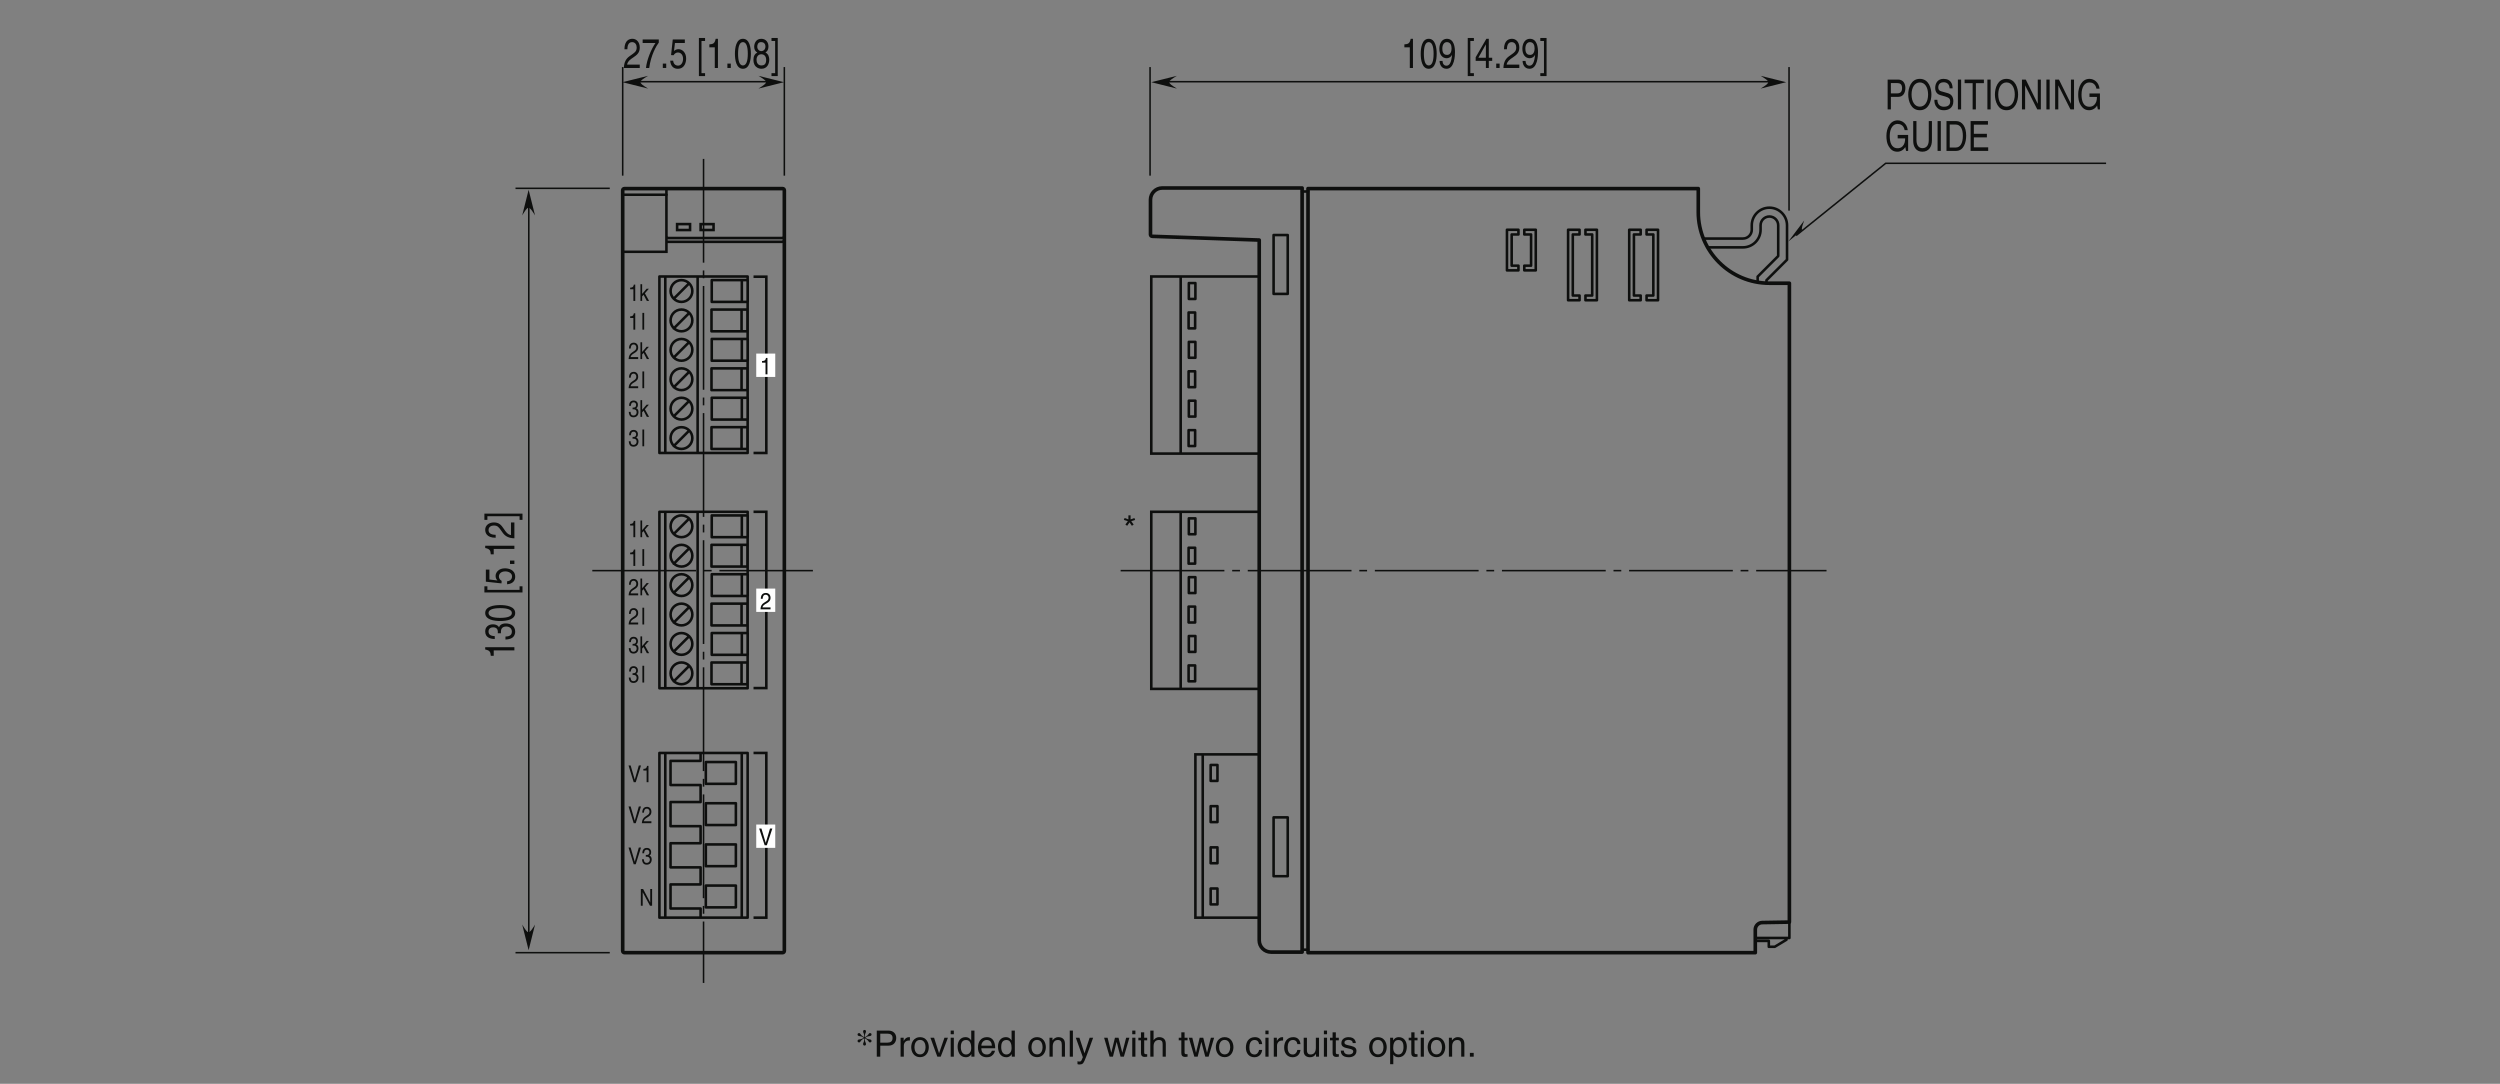 <?xml version="1.0" encoding="UTF-8"?>
<svg xmlns="http://www.w3.org/2000/svg" xmlns:xlink="http://www.w3.org/1999/xlink" width="481.89pt" height="208.91pt" viewBox="0 0 481.89 208.91" version="1.2">
<rect x="0" y="0" width="481.89" height="208.91" fill="#808080" stroke="none"/>
<defs>
<g>
<symbol overflow="visible" id="glyph0-0">
<path style="stroke:none;" d="M 0 0 L 0 -3.188 L -5.594 -3.188 L -5.594 0 Z M -3.156 -1.594 L -5.203 -0.516 L -5.203 -2.688 Z M -2.797 -1.797 L -4.844 -2.875 L -0.766 -2.875 Z M -0.406 -0.516 L -2.438 -1.594 L -0.406 -2.688 Z M -4.844 -0.312 L -2.797 -1.406 L -0.766 -0.312 Z M -4.844 -0.312 "/>
</symbol>
<symbol overflow="visible" id="glyph0-1">
<path style="stroke:none;" d="M -5.625 -2.297 L -5.625 -1.859 C -4.703 -1.672 -4.609 -1.375 -4.547 -0.641 L -3.984 -0.641 L -3.984 -1.688 L 0 -1.688 L 0 -2.297 Z M -5.625 -2.297 "/>
</symbol>
<symbol overflow="visible" id="glyph0-2">
<path style="stroke:none;" d="M -2.594 -1.438 C -2.594 -1.516 -2.594 -1.609 -2.594 -1.688 C -2.594 -2.078 -2.516 -2.734 -1.562 -2.734 C -0.922 -2.734 -0.484 -2.328 -0.484 -1.75 C -0.484 -0.922 -1.188 -0.812 -1.719 -0.797 L -1.719 -0.219 C -1.078 -0.25 -0.422 -0.391 -0.094 -0.891 C 0.047 -1.109 0.156 -1.391 0.156 -1.719 C 0.156 -2.859 -0.734 -3.328 -1.656 -3.328 C -2.406 -3.328 -2.797 -3.016 -2.969 -2.594 L -2.984 -2.594 C -3.078 -2.828 -3.422 -3.156 -4.141 -3.156 C -5 -3.156 -5.625 -2.641 -5.625 -1.781 C -5.625 -0.594 -4.609 -0.328 -3.781 -0.328 L -3.781 -0.875 C -4.172 -0.906 -4.984 -0.953 -4.984 -1.75 C -4.984 -2.422 -4.438 -2.578 -4.109 -2.578 C -3.406 -2.578 -3.188 -2.156 -3.188 -1.719 C -3.188 -1.625 -3.188 -1.531 -3.203 -1.438 Z M -2.594 -1.438 "/>
</symbol>
<symbol overflow="visible" id="glyph0-3">
<path style="stroke:none;" d="M -2.734 -2.719 C -1.328 -2.719 -0.484 -2.422 -0.484 -1.781 C -0.484 -1.125 -1.328 -0.844 -2.734 -0.844 C -4.141 -0.844 -4.984 -1.125 -4.984 -1.781 C -4.984 -2.422 -4.141 -2.719 -2.734 -2.719 Z M -2.734 -3.312 C -3.906 -3.312 -5.625 -3.062 -5.625 -1.781 C -5.625 -0.484 -3.906 -0.234 -2.734 -0.234 C -1.562 -0.234 0.156 -0.484 0.156 -1.781 C 0.156 -3.062 -1.562 -3.312 -2.734 -3.312 Z M -2.734 -3.312 "/>
</symbol>
<symbol overflow="visible" id="glyph0-4">
<path style="stroke:none;" d=""/>
</symbol>
<symbol overflow="visible" id="glyph0-5">
<path style="stroke:none;" d="M -5.203 -0.906 L -5.203 -1.594 L -5.781 -1.594 L -5.781 -0.406 L 1.562 -0.406 L 1.562 -1.594 L 1 -1.594 L 1 -0.906 Z M -5.203 -0.906 "/>
</symbol>
<symbol overflow="visible" id="glyph0-6">
<path style="stroke:none;" d="M -4.812 -1.125 L -4.812 -3.031 L -5.5 -3.031 L -5.5 -0.703 L -2.484 -0.375 L -2.453 -0.859 C -2.797 -1.062 -2.984 -1.359 -2.984 -1.688 C -2.984 -2.25 -2.547 -2.688 -1.75 -2.688 C -1.047 -2.688 -0.453 -2.312 -0.453 -1.734 C -0.453 -1.234 -0.75 -0.844 -1.406 -0.781 L -1.406 -0.203 C -0.141 -0.312 0.156 -1.062 0.156 -1.656 C 0.156 -3.062 -1.203 -3.281 -1.828 -3.281 C -2.984 -3.281 -3.625 -2.531 -3.625 -1.812 C -3.625 -1.406 -3.453 -1.125 -3.266 -0.938 Z M -4.812 -1.125 "/>
</symbol>
<symbol overflow="visible" id="glyph0-7">
<path style="stroke:none;" d="M -0.844 -1.219 L -0.844 -0.562 L 0 -0.562 L 0 -1.219 Z M -0.844 -1.219 "/>
</symbol>
<symbol overflow="visible" id="glyph0-8">
<path style="stroke:none;" d="M -3.609 -0.844 C -4 -0.859 -4.984 -0.906 -4.984 -1.75 C -4.984 -2.406 -4.422 -2.641 -3.969 -2.641 C -3.234 -2.641 -3.016 -2.297 -2.656 -1.812 L -2.234 -1.219 C -1.797 -0.625 -1.172 -0.203 0 -0.172 L 0 -3.234 L -0.656 -3.234 L -0.656 -0.797 C -0.875 -0.828 -1.312 -0.953 -1.75 -1.578 L -2.062 -2.031 C -2.516 -2.703 -2.938 -3.234 -3.938 -3.234 C -4.984 -3.234 -5.625 -2.609 -5.625 -1.828 C -5.625 -1.344 -5.438 -0.281 -3.609 -0.281 Z M -3.609 -0.844 "/>
</symbol>
<symbol overflow="visible" id="glyph0-9">
<path style="stroke:none;" d="M 1 -0.875 L 1 -0.172 L 1.562 -0.172 L 1.562 -1.375 L -5.781 -1.375 L -5.781 -0.172 L -5.203 -0.172 L -5.203 -0.875 Z M 1 -0.875 "/>
</symbol>
<symbol overflow="visible" id="glyph1-0">
<path style="stroke:none;" d="M 0 0 L 3.188 0 L 3.188 -5.594 L 0 -5.594 Z M 1.594 -3.156 L 0.516 -5.203 L 2.688 -5.203 Z M 1.797 -2.797 L 2.875 -4.844 L 2.875 -0.766 Z M 0.516 -0.406 L 1.594 -2.438 L 2.688 -0.406 Z M 0.312 -4.844 L 1.406 -2.797 L 0.312 -0.766 Z M 0.312 -4.844 "/>
</symbol>
<symbol overflow="visible" id="glyph1-1">
<path style="stroke:none;" d="M 0.844 -3.609 C 0.859 -4 0.906 -4.984 1.75 -4.984 C 2.406 -4.984 2.641 -4.422 2.641 -3.969 C 2.641 -3.234 2.297 -3.016 1.812 -2.656 L 1.219 -2.234 C 0.625 -1.797 0.203 -1.172 0.172 0 L 3.234 0 L 3.234 -0.656 L 0.797 -0.656 C 0.828 -0.875 0.953 -1.312 1.578 -1.75 L 2.031 -2.062 C 2.703 -2.516 3.234 -2.938 3.234 -3.938 C 3.234 -4.984 2.609 -5.625 1.828 -5.625 C 1.344 -5.625 0.281 -5.438 0.281 -3.609 Z M 0.844 -3.609 "/>
</symbol>
<symbol overflow="visible" id="glyph1-2">
<path style="stroke:none;" d="M 0.234 -4.812 L 2.703 -4.812 C 1.844 -3.562 1.031 -1.547 0.875 0 L 1.5 0 C 1.828 -2.516 2.891 -4.297 3.344 -4.891 L 3.344 -5.5 L 0.234 -5.5 Z M 0.234 -4.812 "/>
</symbol>
<symbol overflow="visible" id="glyph1-3">
<path style="stroke:none;" d="M 1.219 -0.844 L 0.562 -0.844 L 0.562 0 L 1.219 0 Z M 1.219 -0.844 "/>
</symbol>
<symbol overflow="visible" id="glyph1-4">
<path style="stroke:none;" d="M 1.125 -4.812 L 3.031 -4.812 L 3.031 -5.5 L 0.703 -5.5 L 0.375 -2.484 L 0.859 -2.453 C 1.062 -2.797 1.359 -2.984 1.688 -2.984 C 2.25 -2.984 2.688 -2.547 2.688 -1.75 C 2.688 -1.047 2.312 -0.453 1.734 -0.453 C 1.234 -0.453 0.844 -0.75 0.781 -1.406 L 0.203 -1.406 C 0.312 -0.141 1.062 0.156 1.656 0.156 C 3.062 0.156 3.281 -1.203 3.281 -1.828 C 3.281 -2.984 2.531 -3.625 1.812 -3.625 C 1.406 -3.625 1.125 -3.453 0.938 -3.266 Z M 1.125 -4.812 "/>
</symbol>
<symbol overflow="visible" id="glyph1-5">
<path style="stroke:none;" d=""/>
</symbol>
<symbol overflow="visible" id="glyph1-6">
<path style="stroke:none;" d="M 0.906 -5.203 L 1.594 -5.203 L 1.594 -5.781 L 0.406 -5.781 L 0.406 1.562 L 1.594 1.562 L 1.594 1 L 0.906 1 Z M 0.906 -5.203 "/>
</symbol>
<symbol overflow="visible" id="glyph1-7">
<path style="stroke:none;" d="M 2.297 -5.625 L 1.859 -5.625 C 1.672 -4.703 1.375 -4.609 0.641 -4.547 L 0.641 -3.984 L 1.688 -3.984 L 1.688 0 L 2.297 0 Z M 2.297 -5.625 "/>
</symbol>
<symbol overflow="visible" id="glyph1-8">
<path style="stroke:none;" d="M 2.719 -2.734 C 2.719 -1.328 2.422 -0.484 1.781 -0.484 C 1.125 -0.484 0.844 -1.328 0.844 -2.734 C 0.844 -4.141 1.125 -4.984 1.781 -4.984 C 2.422 -4.984 2.719 -4.141 2.719 -2.734 Z M 3.312 -2.734 C 3.312 -3.906 3.062 -5.625 1.781 -5.625 C 0.484 -5.625 0.234 -3.906 0.234 -2.734 C 0.234 -1.562 0.484 0.156 1.781 0.156 C 3.062 0.156 3.312 -1.562 3.312 -2.734 Z M 3.312 -2.734 "/>
</symbol>
<symbol overflow="visible" id="glyph1-9">
<path style="stroke:none;" d="M 3.141 -4.172 C 3.141 -4.828 2.75 -5.625 1.75 -5.625 C 0.688 -5.625 0.391 -4.656 0.391 -4.078 C 0.391 -3.547 0.625 -3.172 1 -2.984 C 0.531 -2.75 0.25 -2.297 0.25 -1.609 C 0.25 -1.344 0.25 -0.734 0.703 -0.281 C 1.062 0.078 1.531 0.156 1.781 0.156 C 2.844 0.156 3.297 -0.719 3.297 -1.625 C 3.297 -2.047 3.172 -2.672 2.562 -2.984 C 2.766 -3.125 3.141 -3.375 3.141 -4.172 Z M 1.766 -2.641 C 2.281 -2.641 2.703 -2.297 2.703 -1.547 C 2.703 -0.656 2.219 -0.484 1.797 -0.484 C 1.016 -0.484 0.844 -1.156 0.844 -1.594 C 0.844 -2.125 1.141 -2.641 1.766 -2.641 Z M 1.766 -3.25 C 1.359 -3.25 0.984 -3.578 0.984 -4.109 C 0.984 -4.469 1.125 -4.984 1.719 -4.984 C 2.391 -4.984 2.562 -4.5 2.562 -4.156 C 2.562 -3.641 2.25 -3.25 1.766 -3.25 Z M 1.766 -3.25 "/>
</symbol>
<symbol overflow="visible" id="glyph1-10">
<path style="stroke:none;" d="M 0.875 1 L 0.172 1 L 0.172 1.562 L 1.375 1.562 L 1.375 -5.781 L 0.172 -5.781 L 0.172 -5.203 L 0.875 -5.203 Z M 0.875 1 "/>
</symbol>
<symbol overflow="visible" id="glyph1-11">
<path style="stroke:none;" d="M 1.688 -1.875 C 2.094 -1.875 2.547 -2.125 2.703 -2.547 L 2.719 -2.531 C 2.578 -1.078 2.25 -0.438 1.641 -0.438 C 1.188 -0.438 0.906 -0.781 0.875 -1.359 L 0.312 -1.359 C 0.312 -0.812 0.594 0.156 1.656 0.156 C 3.203 0.156 3.281 -2.422 3.281 -3.016 C 3.281 -3.922 3.141 -5.625 1.719 -5.625 C 0.766 -5.625 0.266 -4.719 0.266 -3.703 C 0.266 -2.578 0.844 -1.875 1.688 -1.875 Z M 1.766 -2.516 C 1.391 -2.516 0.844 -2.641 0.844 -3.734 C 0.844 -4.484 1.188 -4.984 1.719 -4.984 C 2.359 -4.984 2.625 -4.438 2.625 -3.797 C 2.625 -2.688 2.062 -2.516 1.766 -2.516 Z M 1.766 -2.516 "/>
</symbol>
<symbol overflow="visible" id="glyph1-12">
<path style="stroke:none;" d="M 3.344 -1.375 L 3.344 -1.969 L 2.688 -1.969 L 2.688 -5.625 L 2.219 -5.625 L 0.156 -2.062 L 0.156 -1.375 L 2.125 -1.375 L 2.125 0 L 2.688 0 L 2.688 -1.375 Z M 2.109 -4.531 L 2.125 -4.531 L 2.125 -1.969 L 0.672 -1.969 Z M 2.109 -4.531 "/>
</symbol>
<symbol overflow="visible" id="glyph1-13">
<path style="stroke:none;" d="M 1.172 -5.078 L 2.422 -5.078 C 2.938 -5.078 3.328 -4.844 3.328 -4.125 C 3.328 -3.344 2.953 -3.094 2.406 -3.094 L 1.172 -3.094 Z M 1.172 -2.422 L 2.609 -2.422 C 3.609 -2.422 3.969 -3.328 3.969 -4.125 C 3.969 -5.062 3.469 -5.75 2.609 -5.75 L 0.547 -5.75 L 0.547 0 L 1.172 0 Z M 1.172 -2.422 "/>
</symbol>
<symbol overflow="visible" id="glyph1-14">
<path style="stroke:none;" d="M 4.078 -2.875 C 4.078 -1.516 3.484 -0.531 2.484 -0.531 C 1.484 -0.531 0.891 -1.516 0.891 -2.875 C 0.891 -4.219 1.484 -5.203 2.484 -5.203 C 3.484 -5.203 4.078 -4.219 4.078 -2.875 Z M 4.719 -2.875 C 4.719 -4.109 4.203 -5.891 2.484 -5.891 C 0.766 -5.891 0.25 -4.109 0.25 -2.875 C 0.25 -1.625 0.766 0.156 2.484 0.156 C 4.203 0.156 4.719 -1.625 4.719 -2.875 Z M 4.719 -2.875 "/>
</symbol>
<symbol overflow="visible" id="glyph1-15">
<path style="stroke:none;" d="M 3.828 -4.062 C 3.812 -4.703 3.656 -5.891 2.047 -5.891 C 0.938 -5.891 0.469 -5.016 0.469 -4.125 C 0.469 -3.125 1.141 -2.859 1.438 -2.766 L 2.391 -2.5 C 3.141 -2.266 3.359 -2.078 3.359 -1.484 C 3.359 -0.656 2.609 -0.516 2.156 -0.516 C 1.578 -0.516 0.891 -0.812 0.891 -1.859 L 0.312 -1.859 C 0.312 -1.312 0.391 -0.844 0.781 -0.406 C 0.984 -0.172 1.312 0.156 2.172 0.156 C 2.953 0.156 3.969 -0.219 3.969 -1.578 C 3.969 -2.5 3.516 -2.938 2.922 -3.125 L 1.609 -3.5 C 1.344 -3.578 1.062 -3.734 1.062 -4.219 C 1.062 -5.094 1.719 -5.234 2.109 -5.234 C 2.641 -5.234 3.219 -4.953 3.25 -4.062 Z M 3.828 -4.062 "/>
</symbol>
<symbol overflow="visible" id="glyph1-16">
<path style="stroke:none;" d="M 1.203 -5.75 L 0.578 -5.75 L 0.578 0 L 1.203 0 Z M 1.203 -5.75 "/>
</symbol>
<symbol overflow="visible" id="glyph1-17">
<path style="stroke:none;" d="M 0.094 -5.062 L 1.641 -5.062 L 1.641 0 L 2.266 0 L 2.266 -5.062 L 3.812 -5.062 L 3.812 -5.75 L 0.094 -5.75 Z M 0.094 -5.062 "/>
</symbol>
<symbol overflow="visible" id="glyph1-18">
<path style="stroke:none;" d="M 3.531 -1.109 L 3.516 -1.109 L 1.219 -5.75 L 0.484 -5.75 L 0.484 0 L 1.094 0 L 1.094 -4.641 L 3.438 0 L 4.125 0 L 4.125 -5.75 L 3.531 -5.75 Z M 3.531 -1.109 "/>
</symbol>
<symbol overflow="visible" id="glyph1-19">
<path style="stroke:none;" d="M 2.484 -2.406 L 3.922 -2.406 C 3.922 -1.797 3.812 -1.281 3.406 -0.875 C 3.078 -0.547 2.703 -0.516 2.469 -0.516 C 1.25 -0.516 0.953 -1.719 0.953 -2.875 C 0.953 -4.391 1.625 -5.203 2.453 -5.203 C 2.953 -5.203 3.625 -5 3.828 -4 L 4.422 -4 C 4.281 -5.281 3.328 -5.891 2.484 -5.891 C 0.984 -5.891 0.312 -4.312 0.312 -2.922 C 0.312 -2.312 0.328 -1.328 1.031 -0.5 C 1.266 -0.203 1.656 0.156 2.438 0.156 C 3.062 0.156 3.641 -0.203 3.953 -0.75 L 4.094 0 L 4.5 0 L 4.5 -3.078 L 2.484 -3.078 Z M 2.484 -2.406 "/>
</symbol>
<symbol overflow="visible" id="glyph1-20">
<path style="stroke:none;" d="M 3.5 -5.75 L 3.5 -2.109 C 3.5 -0.859 2.859 -0.531 2.281 -0.531 C 1.734 -0.531 1.125 -0.875 1.125 -2.125 L 1.125 -5.75 L 0.5 -5.75 L 0.5 -1.906 C 0.5 -0.844 1.031 0.156 2.266 0.156 C 3.531 0.156 4.109 -0.844 4.109 -2.016 L 4.109 -5.75 Z M 3.5 -5.75 "/>
</symbol>
<symbol overflow="visible" id="glyph1-21">
<path style="stroke:none;" d="M 0.516 0 L 2.359 0 C 3.859 0 4.312 -1.656 4.312 -2.953 C 4.312 -4.609 3.578 -5.75 2.375 -5.75 L 0.516 -5.75 Z M 1.141 -5.078 L 2.297 -5.078 C 3.141 -5.078 3.672 -4.359 3.672 -2.906 C 3.672 -1.453 3.141 -0.656 2.344 -0.656 L 1.141 -0.656 Z M 1.141 -5.078 "/>
</symbol>
<symbol overflow="visible" id="glyph1-22">
<path style="stroke:none;" d="M 3.938 -0.688 L 1.172 -0.688 L 1.172 -2.609 L 3.688 -2.609 L 3.688 -3.297 L 1.172 -3.297 L 1.172 -5.062 L 3.891 -5.062 L 3.891 -5.75 L 0.547 -5.75 L 0.547 0 L 3.938 0 Z M 3.938 -0.688 "/>
</symbol>
<symbol overflow="visible" id="glyph2-0">
<path style="stroke:none;" d="M 0 0 L 3.5 0 L 3.5 -4.906 L 0 -4.906 Z M 1.75 -2.766 L 0.562 -4.547 L 2.938 -4.547 Z M 1.953 -2.453 L 3.156 -4.234 L 3.156 -0.672 Z M 0.562 -0.344 L 1.75 -2.141 L 2.938 -0.344 Z M 0.344 -4.234 L 1.547 -2.453 L 0.344 -0.672 Z M 0.344 -4.234 "/>
</symbol>
<symbol overflow="visible" id="glyph2-1">
<path style="stroke:none;" d="M 0.266 -4.141 L 1.031 -3.906 L 0.562 -3.25 L 0.906 -3.016 L 1.359 -3.672 L 1.812 -3.016 L 2.156 -3.25 L 1.688 -3.906 L 2.438 -4.141 L 2.297 -4.516 L 1.562 -4.25 L 1.562 -5.031 L 1.141 -5.031 L 1.141 -4.25 L 0.406 -4.516 Z M 0.266 -4.141 "/>
</symbol>
<symbol overflow="visible" id="glyph2-2">
<path style="stroke:none;" d="M 1.281 -4.438 L 2.656 -4.438 C 3.219 -4.438 3.656 -4.234 3.656 -3.609 C 3.656 -2.922 3.234 -2.703 2.625 -2.703 L 1.281 -2.703 Z M 1.281 -2.125 L 2.859 -2.125 C 3.953 -2.125 4.359 -2.906 4.359 -3.609 C 4.359 -4.422 3.797 -5.031 2.859 -5.031 L 0.609 -5.031 L 0.609 0 L 1.281 0 Z M 1.281 -2.125 "/>
</symbol>
<symbol overflow="visible" id="glyph2-3">
<path style="stroke:none;" d="M 1.156 -2.125 C 1.156 -2.656 1.516 -3.109 2.094 -3.109 L 2.328 -3.109 L 2.328 -3.75 C 2.281 -3.766 2.234 -3.766 2.156 -3.766 C 1.703 -3.766 1.375 -3.484 1.141 -3.047 L 1.125 -3.047 L 1.125 -3.656 L 0.531 -3.656 L 0.531 0 L 1.156 0 Z M 1.156 -2.125 "/>
</symbol>
<symbol overflow="visible" id="glyph2-4">
<path style="stroke:none;" d="M 0.25 -1.828 C 0.25 -0.891 0.781 0.094 1.953 0.094 C 3.109 0.094 3.641 -0.891 3.641 -1.828 C 3.641 -2.781 3.109 -3.766 1.953 -3.766 C 0.781 -3.766 0.25 -2.781 0.25 -1.828 Z M 0.875 -1.828 C 0.875 -2.328 1.062 -3.234 1.953 -3.234 C 2.828 -3.234 3.016 -2.328 3.016 -1.828 C 3.016 -1.344 2.828 -0.438 1.953 -0.438 C 1.062 -0.438 0.875 -1.344 0.875 -1.828 Z M 0.875 -1.828 "/>
</symbol>
<symbol overflow="visible" id="glyph2-5">
<path style="stroke:none;" d="M 1.734 -0.672 L 1.719 -0.672 L 0.766 -3.656 L 0.062 -3.656 L 1.391 0 L 2.047 0 L 3.438 -3.656 L 2.766 -3.656 Z M 1.734 -0.672 "/>
</symbol>
<symbol overflow="visible" id="glyph2-6">
<path style="stroke:none;" d="M 1.078 -3.656 L 0.469 -3.656 L 0.469 0 L 1.078 0 Z M 1.078 -4.328 L 1.078 -5.031 L 0.469 -5.031 L 0.469 -4.328 Z M 1.078 -4.328 "/>
</symbol>
<symbol overflow="visible" id="glyph2-7">
<path style="stroke:none;" d="M 3.5 -5.031 L 2.875 -5.031 L 2.875 -3.188 L 2.859 -3.141 C 2.719 -3.359 2.438 -3.766 1.766 -3.766 C 0.797 -3.766 0.25 -2.969 0.25 -1.938 C 0.25 -1.062 0.609 0.109 1.859 0.109 C 2.219 0.109 2.625 0 2.891 -0.5 L 2.906 -0.5 L 2.906 0 L 3.5 0 Z M 0.875 -1.844 C 0.875 -2.312 0.938 -3.219 1.891 -3.219 C 2.766 -3.219 2.875 -2.25 2.875 -1.656 C 2.875 -0.688 2.266 -0.422 1.875 -0.422 C 1.203 -0.422 0.875 -1.031 0.875 -1.844 Z M 0.875 -1.844 "/>
</symbol>
<symbol overflow="visible" id="glyph2-8">
<path style="stroke:none;" d="M 2.953 -1.141 C 2.922 -0.875 2.578 -0.422 2 -0.422 C 1.297 -0.422 0.938 -0.875 0.938 -1.625 L 3.609 -1.625 C 3.609 -2.922 3.094 -3.766 2.031 -3.766 C 0.828 -3.766 0.281 -2.859 0.281 -1.734 C 0.281 -0.672 0.891 0.109 1.922 0.109 C 2.5 0.109 2.75 -0.031 2.906 -0.141 C 3.375 -0.453 3.547 -0.969 3.562 -1.141 Z M 0.938 -2.125 C 0.938 -2.688 1.391 -3.219 1.953 -3.219 C 2.703 -3.219 2.938 -2.688 2.969 -2.125 Z M 0.938 -2.125 "/>
</symbol>
<symbol overflow="visible" id="glyph2-9">
<path style="stroke:none;" d=""/>
</symbol>
<symbol overflow="visible" id="glyph2-10">
<path style="stroke:none;" d="M 3.438 -2.484 C 3.438 -3.531 2.719 -3.766 2.156 -3.766 C 1.531 -3.766 1.188 -3.344 1.047 -3.141 L 1.031 -3.141 L 1.031 -3.656 L 0.453 -3.656 L 0.453 0 L 1.078 0 L 1.078 -2 C 1.078 -2.984 1.688 -3.219 2.031 -3.219 C 2.641 -3.219 2.828 -2.891 2.828 -2.25 L 2.828 0 L 3.438 0 Z M 3.438 -2.484 "/>
</symbol>
<symbol overflow="visible" id="glyph2-11">
<path style="stroke:none;" d="M 1.078 -5.031 L 0.469 -5.031 L 0.469 0 L 1.078 0 Z M 1.078 -5.031 "/>
</symbol>
<symbol overflow="visible" id="glyph2-12">
<path style="stroke:none;" d="M 1.766 -0.672 L 1.75 -0.672 L 0.781 -3.656 L 0.078 -3.656 L 1.438 0.094 C 1.141 0.859 1.109 0.938 0.781 0.938 C 0.609 0.938 0.484 0.906 0.406 0.875 L 0.406 1.438 C 0.516 1.469 0.578 1.5 0.672 1.5 C 1.469 1.5 1.531 1.406 2.109 -0.062 C 2.578 -1.266 3 -2.469 3.422 -3.656 L 2.75 -3.656 Z M 1.766 -0.672 "/>
</symbol>
<symbol overflow="visible" id="glyph2-13">
<path style="stroke:none;" d="M 2.5 -2.828 L 2.516 -2.828 L 3.266 0 L 3.906 0 L 4.969 -3.656 L 4.344 -3.656 L 3.609 -0.781 L 3.594 -0.781 L 2.875 -3.656 L 2.188 -3.656 L 1.484 -0.781 L 1.469 -0.781 L 0.766 -3.656 L 0.094 -3.656 L 1.156 0 L 1.797 0 Z M 2.5 -2.828 "/>
</symbol>
<symbol overflow="visible" id="glyph2-14">
<path style="stroke:none;" d="M 1.797 -3.156 L 1.797 -3.656 L 1.219 -3.656 L 1.219 -4.688 L 0.594 -4.688 L 0.594 -3.656 L 0.094 -3.656 L 0.094 -3.156 L 0.594 -3.156 L 0.594 -0.734 C 0.594 -0.297 0.734 0.047 1.344 0.047 C 1.406 0.047 1.578 0.016 1.797 0 L 1.797 -0.484 L 1.578 -0.484 C 1.453 -0.484 1.219 -0.484 1.219 -0.766 L 1.219 -3.156 Z M 1.797 -3.156 "/>
</symbol>
<symbol overflow="visible" id="glyph2-15">
<path style="stroke:none;" d="M 3.438 -2.484 C 3.438 -3.531 2.719 -3.766 2.156 -3.766 C 1.562 -3.766 1.266 -3.406 1.078 -3.172 L 1.078 -5.031 L 0.453 -5.031 L 0.453 0 L 1.078 0 L 1.078 -2 C 1.078 -2.922 1.594 -3.219 2.094 -3.219 C 2.688 -3.219 2.828 -2.891 2.828 -2.391 L 2.828 0 L 3.438 0 Z M 3.438 -2.484 "/>
</symbol>
<symbol overflow="visible" id="glyph2-16">
<path style="stroke:none;" d="M 3.344 -2.422 C 3.297 -3.062 2.922 -3.766 1.969 -3.766 C 0.75 -3.766 0.203 -2.859 0.203 -1.734 C 0.203 -0.672 0.812 0.109 1.844 0.109 C 2.922 0.109 3.281 -0.719 3.344 -1.297 L 2.75 -1.297 C 2.641 -0.734 2.281 -0.422 1.875 -0.422 C 1.016 -0.422 0.875 -1.203 0.875 -1.828 C 0.875 -2.484 1.109 -3.219 1.875 -3.219 C 2.391 -3.219 2.672 -2.922 2.75 -2.422 Z M 3.344 -2.422 "/>
</symbol>
<symbol overflow="visible" id="glyph2-17">
<path style="stroke:none;" d="M 3.422 0 L 3.422 -3.656 L 2.812 -3.656 L 2.812 -1.641 C 2.812 -1.109 2.578 -0.422 1.797 -0.422 C 1.406 -0.422 1.094 -0.625 1.094 -1.234 L 1.094 -3.656 L 0.469 -3.656 L 0.469 -1.031 C 0.469 -0.156 1.125 0.109 1.672 0.109 C 2.25 0.109 2.562 -0.125 2.828 -0.547 L 2.844 -0.531 L 2.844 0 Z M 3.422 0 "/>
</symbol>
<symbol overflow="visible" id="glyph2-18">
<path style="stroke:none;" d="M 3.125 -2.625 C 3.125 -2.797 3.031 -3.766 1.734 -3.766 C 1.016 -3.766 0.344 -3.406 0.344 -2.594 C 0.344 -2.094 0.672 -1.828 1.188 -1.703 L 1.906 -1.531 C 2.422 -1.406 2.625 -1.297 2.625 -1.016 C 2.625 -0.609 2.234 -0.422 1.797 -0.422 C 0.922 -0.422 0.844 -0.891 0.812 -1.172 L 0.219 -1.172 C 0.25 -0.734 0.344 0.109 1.797 0.109 C 2.625 0.109 3.25 -0.344 3.25 -1.109 C 3.25 -1.609 2.984 -1.891 2.219 -2.078 L 1.609 -2.219 C 1.125 -2.344 0.938 -2.422 0.938 -2.719 C 0.938 -3.172 1.484 -3.234 1.672 -3.234 C 2.438 -3.234 2.531 -2.844 2.531 -2.625 Z M 3.125 -2.625 "/>
</symbol>
<symbol overflow="visible" id="glyph2-19">
<path style="stroke:none;" d="M 1 -1.656 C 1 -2.25 1.094 -3.219 1.984 -3.219 C 2.938 -3.219 2.984 -2.312 2.984 -1.844 C 2.984 -1.031 2.672 -0.422 2 -0.422 C 1.609 -0.422 1 -0.688 1 -1.656 Z M 0.406 1.453 L 1.016 1.453 L 1.016 -0.391 L 1.031 -0.391 C 1.203 -0.125 1.516 0.109 2.016 0.109 C 3.25 0.109 3.625 -1.062 3.625 -1.938 C 3.625 -2.969 3.062 -3.766 2.094 -3.766 C 1.422 -3.766 1.141 -3.359 1 -3.141 L 0.984 -3.141 L 0.984 -3.656 L 0.406 -3.656 Z M 0.406 1.453 "/>
</symbol>
<symbol overflow="visible" id="glyph2-20">
<path style="stroke:none;" d="M 1.344 -0.734 L 0.609 -0.734 L 0.609 0 L 1.344 0 Z M 1.344 -0.734 "/>
</symbol>
<symbol overflow="visible" id="glyph3-0">
<path style="stroke:none;" d="M 0 0 L 3.5 0 L 3.5 -4.906 L 0 -4.906 Z M 1.75 -2.766 L 0.562 -4.547 L 2.938 -4.547 Z M 1.953 -2.453 L 3.156 -4.234 L 3.156 -0.672 Z M 0.562 -0.344 L 1.75 -2.141 L 2.938 -0.344 Z M 0.344 -4.234 L 1.547 -2.453 L 0.344 -0.672 Z M 0.344 -4.234 "/>
</symbol>
<symbol overflow="visible" id="glyph3-1">
<path style="stroke:none;" d="M 1.344 -3.5 C 0.891 -3.234 0.406 -3.453 0.406 -3.016 C 0.406 -2.891 0.5 -2.75 0.688 -2.75 C 1 -2.75 0.891 -3.047 1.422 -3.391 L 1.625 -3.516 L 1.688 -3.5 L 1.688 -3.297 C 1.688 -2.828 1.469 -2.688 1.469 -2.438 C 1.469 -2.281 1.578 -2.141 1.75 -2.141 C 1.922 -2.141 2.031 -2.281 2.031 -2.438 C 2.031 -2.688 1.812 -2.828 1.812 -3.297 L 1.812 -3.5 L 1.875 -3.516 L 2.078 -3.391 C 2.609 -3.047 2.5 -2.75 2.812 -2.75 C 3 -2.75 3.094 -2.891 3.094 -3.016 C 3.094 -3.453 2.609 -3.234 2.156 -3.5 L 1.938 -3.609 L 1.938 -3.688 L 2.156 -3.812 C 2.609 -4.062 3.094 -3.844 3.094 -4.297 C 3.094 -4.422 3 -4.547 2.812 -4.547 C 2.5 -4.547 2.609 -4.25 2.078 -3.906 L 1.875 -3.797 L 1.812 -3.812 L 1.812 -4 C 1.812 -4.469 2.031 -4.609 2.031 -4.859 C 2.031 -5.031 1.922 -5.156 1.75 -5.156 C 1.578 -5.156 1.469 -5.031 1.469 -4.859 C 1.469 -4.609 1.688 -4.469 1.688 -4 L 1.688 -3.812 L 1.625 -3.797 L 1.422 -3.906 C 0.891 -4.25 1 -4.547 0.688 -4.547 C 0.5 -4.547 0.406 -4.422 0.406 -4.297 C 0.406 -3.844 0.891 -4.062 1.344 -3.812 L 1.562 -3.688 L 1.562 -3.609 Z M 1.344 -3.5 "/>
</symbol>
<symbol overflow="visible" id="glyph4-0">
<path style="stroke:none;" d="M 0 0 L 2.031 0 L 2.031 -3.156 L 0 -3.156 Z M 1.016 -1.781 L 0.328 -2.922 L 1.703 -2.922 Z M 1.141 -1.578 L 1.828 -2.719 L 1.828 -0.422 Z M 0.328 -0.219 L 1.016 -1.375 L 1.703 -0.219 Z M 0.203 -2.719 L 0.891 -1.578 L 0.203 -0.422 Z M 0.203 -2.719 "/>
</symbol>
<symbol overflow="visible" id="glyph4-1">
<path style="stroke:none;" d="M 0.531 -2.031 C 0.547 -2.25 0.578 -2.812 1.109 -2.812 C 1.531 -2.812 1.672 -2.484 1.672 -2.234 C 1.672 -1.828 1.453 -1.688 1.156 -1.5 L 0.766 -1.25 C 0.391 -1.016 0.125 -0.656 0.109 0 L 2.047 0 L 2.047 -0.375 L 0.5 -0.375 C 0.516 -0.5 0.609 -0.75 1 -0.984 L 1.297 -1.156 C 1.719 -1.406 2.047 -1.656 2.047 -2.219 C 2.047 -2.812 1.656 -3.156 1.156 -3.156 C 0.859 -3.156 0.172 -3.062 0.172 -2.031 Z M 0.531 -2.031 "/>
</symbol>
<symbol overflow="visible" id="glyph4-2">
<path style="stroke:none;" d="M 1.453 -3.156 L 1.172 -3.156 C 1.062 -2.641 0.875 -2.594 0.406 -2.562 L 0.406 -2.25 L 1.078 -2.25 L 1.078 0 L 1.453 0 Z M 1.453 -3.156 "/>
</symbol>
<symbol overflow="visible" id="glyph4-3">
<path style="stroke:none;" d="M 1.359 -0.484 L 1.344 -0.484 L 0.516 -3.234 L 0.078 -3.234 L 1.141 0 L 1.562 0 L 2.625 -3.234 L 2.172 -3.234 Z M 1.359 -0.484 "/>
</symbol>
<symbol overflow="visible" id="glyph5-0">
<path style="stroke:none;" d="M 0 0 L 1.906 0 L 1.906 -3.156 L 0 -3.156 Z M 0.953 -1.781 L 0.312 -2.922 L 1.609 -2.922 Z M 1.078 -1.578 L 1.719 -2.719 L 1.719 -0.422 Z M 0.312 -0.219 L 0.953 -1.375 L 1.609 -0.219 Z M 0.188 -2.719 L 0.844 -1.578 L 0.188 -0.422 Z M 0.188 -2.719 "/>
</symbol>
<symbol overflow="visible" id="glyph5-1">
<path style="stroke:none;" d="M 1.375 -3.156 L 1.109 -3.156 C 1 -2.641 0.828 -2.594 0.391 -2.562 L 0.391 -2.25 L 1.016 -2.25 L 1.016 0 L 1.375 0 Z M 1.375 -3.156 "/>
</symbol>
<symbol overflow="visible" id="glyph5-2">
<path style="stroke:none;" d="M 1.109 -1.469 L 1.875 -2.359 L 1.438 -2.359 L 0.578 -1.359 L 0.578 -3.234 L 0.25 -3.234 L 0.25 0 L 0.578 0 L 0.578 -0.891 L 0.859 -1.188 L 1.484 0 L 1.922 0 Z M 1.109 -1.469 "/>
</symbol>
<symbol overflow="visible" id="glyph5-3">
<path style="stroke:none;" d="M 0.594 -3.234 L 0.25 -3.234 L 0.25 0 L 0.594 0 Z M 0.594 -3.234 "/>
</symbol>
<symbol overflow="visible" id="glyph5-4">
<path style="stroke:none;" d="M 0.5 -2.031 C 0.516 -2.25 0.547 -2.812 1.047 -2.812 C 1.438 -2.812 1.578 -2.484 1.578 -2.234 C 1.578 -1.828 1.375 -1.688 1.094 -1.5 L 0.734 -1.25 C 0.375 -1.016 0.125 -0.656 0.094 0 L 1.938 0 L 1.938 -0.375 L 0.484 -0.375 C 0.5 -0.5 0.578 -0.75 0.938 -0.984 L 1.219 -1.156 C 1.625 -1.406 1.938 -1.656 1.938 -2.219 C 1.938 -2.812 1.562 -3.156 1.094 -3.156 C 0.812 -3.156 0.172 -3.062 0.172 -2.031 Z M 0.5 -2.031 "/>
</symbol>
<symbol overflow="visible" id="glyph5-5">
<path style="stroke:none;" d="M 0.859 -1.453 C 0.906 -1.453 0.953 -1.469 1.016 -1.469 C 1.234 -1.469 1.641 -1.406 1.641 -0.875 C 1.641 -0.516 1.391 -0.266 1.047 -0.266 C 0.547 -0.266 0.484 -0.672 0.484 -0.969 L 0.125 -0.969 C 0.156 -0.609 0.234 -0.234 0.531 -0.047 C 0.656 0.031 0.828 0.078 1.031 0.078 C 1.719 0.078 2 -0.406 2 -0.938 C 2 -1.359 1.812 -1.578 1.547 -1.672 C 1.703 -1.734 1.891 -1.922 1.891 -2.328 C 1.891 -2.812 1.578 -3.156 1.062 -3.156 C 0.359 -3.156 0.188 -2.594 0.188 -2.125 L 0.531 -2.125 C 0.547 -2.344 0.578 -2.812 1.047 -2.812 C 1.453 -2.812 1.547 -2.5 1.547 -2.312 C 1.547 -1.906 1.297 -1.797 1.031 -1.797 C 0.969 -1.797 0.922 -1.797 0.859 -1.797 Z M 0.859 -1.453 "/>
</symbol>
<symbol overflow="visible" id="glyph5-6">
<path style="stroke:none;" d="M 1.281 -0.484 L 0.484 -3.234 L 0.078 -3.234 L 1.078 0 L 1.469 0 L 2.484 -3.234 L 2.062 -3.234 Z M 1.281 -0.484 "/>
</symbol>
<symbol overflow="visible" id="glyph5-7">
<path style="stroke:none;" d="M 2.109 -0.625 L 0.734 -3.234 L 0.297 -3.234 L 0.297 0 L 0.656 0 L 0.656 -2.609 L 2.062 0 L 2.469 0 L 2.469 -3.234 L 2.109 -3.234 Z M 2.109 -0.625 "/>
</symbol>
</g>
</defs>
<g id="surface1">
<path style="fill:none;stroke-width:3;stroke-linecap:butt;stroke-linejoin:miter;stroke:rgb(5.618%,6.042%,5.714%);stroke-opacity:1;stroke-dasharray:200,15,15,15;stroke-miterlimit:4;" d="M 1355.643 1781.897 L 1355.643 193.518 M 1141.215 988.274 L 1566.437 988.274 M 2159.622 988.274 L 3520.247 988.274 " transform="matrix(0.1,0,0,-0.1,0.049,208.82)"/>
<path style="fill:none;stroke-width:3;stroke-linecap:butt;stroke-linejoin:miter;stroke:rgb(5.618%,6.042%,5.714%);stroke-opacity:1;stroke-miterlimit:4;" d="M 1174.862 251.864 L 993.182 251.864 M 1174.862 1725.193 L 993.182 1725.193 " transform="matrix(0.1,0,0,-0.1,0.049,208.82)"/>
<path style=" stroke:none;fill-rule:nonzero;fill:rgb(5.618%,6.042%,5.714%);fill-opacity:1;" d="M 100.66 41.516 L 101.895 36.586 L 103.129 41.516 C 101.895 39.539 101.84 39.594 100.66 41.516 "/>
<path style="fill:none;stroke-width:3;stroke-linecap:butt;stroke-linejoin:miter;stroke:rgb(5.618%,6.042%,5.714%);stroke-opacity:1;stroke-miterlimit:4;" d="M 1018.779 275.741 L 1018.779 1705.575 " transform="matrix(0.1,0,0,-0.1,0.049,208.82)"/>
<path style=" stroke:none;fill-rule:nonzero;fill:rgb(5.618%,6.042%,5.714%);fill-opacity:1;" d="M 100.66 178.227 L 101.895 183.156 L 103.129 178.227 C 101.895 180.203 101.84 180.148 100.66 178.227 "/>
<g style="fill:rgb(5.618%,6.042%,5.714%);fill-opacity:1;">
  <use xlink:href="#glyph0-1" x="99.151" y="127.055"/>
  <use xlink:href="#glyph0-2" x="99.151" y="123.498"/>
  <use xlink:href="#glyph0-3" x="99.151" y="119.942"/>
  <use xlink:href="#glyph0-4" x="99.151" y="116.385"/>
  <use xlink:href="#glyph0-5" x="99.151" y="114.606"/>
  <use xlink:href="#glyph0-6" x="99.151" y="112.828"/>
  <use xlink:href="#glyph0-7" x="99.151" y="109.271"/>
  <use xlink:href="#glyph0-1" x="99.151" y="107.492"/>
  <use xlink:href="#glyph0-8" x="99.151" y="103.936"/>
  <use xlink:href="#glyph0-9" x="99.151" y="100.379"/>
</g>
<path style="fill:none;stroke-width:3;stroke-linecap:butt;stroke-linejoin:miter;stroke:rgb(5.618%,6.042%,5.714%);stroke-opacity:1;stroke-miterlimit:4;" d="M 1199.794 1958.927 L 1199.794 1749.618 " transform="matrix(0.1,0,0,-0.1,0.049,208.82)"/>
<path style=" stroke:none;fill-rule:nonzero;fill:rgb(5.618%,6.042%,5.714%);fill-opacity:1;" d="M 124.922 14.613 L 119.988 15.844 L 124.922 17.078 C 122.945 15.844 122.996 15.793 124.922 14.613 "/>
<g style="fill:rgb(5.618%,6.042%,5.714%);fill-opacity:1;">
  <use xlink:href="#glyph1-1" x="120.084" y="13.102"/>
  <use xlink:href="#glyph1-2" x="123.641" y="13.102"/>
  <use xlink:href="#glyph1-3" x="127.198" y="13.102"/>
  <use xlink:href="#glyph1-4" x="128.976" y="13.102"/>
  <use xlink:href="#glyph1-5" x="132.533" y="13.102"/>
  <use xlink:href="#glyph1-6" x="134.312" y="13.102"/>
  <use xlink:href="#glyph1-7" x="136.09" y="13.102"/>
  <use xlink:href="#glyph1-3" x="139.647" y="13.102"/>
  <use xlink:href="#glyph1-8" x="141.425" y="13.102"/>
  <use xlink:href="#glyph1-9" x="144.982" y="13.102"/>
  <use xlink:href="#glyph1-10" x="148.539" y="13.102"/>
</g>
<g style="fill:rgb(5.618%,6.042%,5.714%);fill-opacity:1;">
  <use xlink:href="#glyph2-1" x="216.365" y="104.365"/>
</g>
<path style="fill:none;stroke-width:3;stroke-linecap:butt;stroke-linejoin:miter;stroke:rgb(5.618%,6.042%,5.714%);stroke-opacity:1;stroke-miterlimit:4;" d="M 1511.374 1958.927 L 1511.374 1749.618 M 1225.86 1930.711 L 1494.218 1930.711 " transform="matrix(0.1,0,0,-0.1,0.049,208.82)"/>
<path style=" stroke:none;fill-rule:nonzero;fill:rgb(5.618%,6.042%,5.714%);fill-opacity:1;" d="M 146.191 14.613 L 151.121 15.844 L 146.191 17.078 C 148.168 15.844 148.113 15.793 146.191 14.613 "/>
<path style="fill:none;stroke-width:3;stroke-linecap:butt;stroke-linejoin:miter;stroke:rgb(5.618%,6.042%,5.714%);stroke-opacity:1;stroke-miterlimit:4;" d="M 2216.326 1958.927 L 2216.326 1749.618 " transform="matrix(0.1,0,0,-0.1,0.049,208.82)"/>
<path style=" stroke:none;fill-rule:nonzero;fill:rgb(5.618%,6.042%,5.714%);fill-opacity:1;" d="M 226.852 14.613 L 221.922 15.844 L 226.852 17.078 C 224.875 15.844 224.93 15.793 226.852 14.613 "/>
<g style="fill:rgb(5.618%,6.042%,5.714%);fill-opacity:1;">
  <use xlink:href="#glyph1-7" x="270.06" y="13.102"/>
  <use xlink:href="#glyph1-8" x="273.617" y="13.102"/>
  <use xlink:href="#glyph1-11" x="277.174" y="13.102"/>
</g>
<g style="fill:rgb(5.618%,6.042%,5.714%);fill-opacity:1;">
  <use xlink:href="#glyph1-5" x="280.73" y="13.102"/>
  <use xlink:href="#glyph1-6" x="282.509" y="13.102"/>
  <use xlink:href="#glyph1-12" x="284.287" y="13.102"/>
  <use xlink:href="#glyph1-3" x="287.844" y="13.102"/>
  <use xlink:href="#glyph1-1" x="289.622" y="13.102"/>
  <use xlink:href="#glyph1-11" x="293.179" y="13.102"/>
</g>
<g style="fill:rgb(5.618%,6.042%,5.714%);fill-opacity:1;">
  <use xlink:href="#glyph1-10" x="296.735" y="13.102"/>
</g>
<path style="fill:none;stroke-width:3;stroke-linecap:butt;stroke-linejoin:miter;stroke:rgb(5.618%,6.042%,5.714%);stroke-opacity:1;stroke-miterlimit:4;" d="M 3447.989 1958.927 L 3447.989 1682.206 M 2245.635 1930.711 L 3426.847 1930.711 " transform="matrix(0.1,0,0,-0.1,0.049,208.82)"/>
<path style=" stroke:none;fill-rule:nonzero;fill:rgb(5.618%,6.042%,5.714%);fill-opacity:1;" d="M 339.367 14.613 L 344.297 15.844 L 339.367 17.078 C 341.344 15.844 341.289 15.793 339.367 14.613 "/>
<path style=" stroke:none;fill-rule:nonzero;fill:rgb(5.618%,6.042%,5.714%);fill-opacity:1;" d="M 347.391 44.367 C 347.195 44.117 347.391 43.566 347.77 42.504 L 344.699 46.559 L 347.391 44.367 "/>
<path style="fill:none;stroke-width:3;stroke-linecap:butt;stroke-linejoin:miter;stroke:rgb(5.618%,6.042%,5.714%);stroke-opacity:1;stroke-miterlimit:4;" d="M 3461.628 1634.256 L 3634.319 1773.456 L 4059.112 1773.456 " transform="matrix(0.1,0,0,-0.1,0.049,208.82)"/>
<g style="fill:rgb(5.618%,6.042%,5.714%);fill-opacity:1;">
  <use xlink:href="#glyph1-13" x="363.306" y="21.092"/>
  <use xlink:href="#glyph1-14" x="367.573" y="21.092"/>
  <use xlink:href="#glyph1-15" x="372.55" y="21.092"/>
  <use xlink:href="#glyph1-16" x="376.817" y="21.092"/>
  <use xlink:href="#glyph1-17" x="378.596" y="21.092"/>
  <use xlink:href="#glyph1-16" x="382.504" y="21.092"/>
  <use xlink:href="#glyph1-14" x="384.283" y="21.092"/>
  <use xlink:href="#glyph1-18" x="389.26" y="21.092"/>
</g>
<g style="fill:rgb(5.618%,6.042%,5.714%);fill-opacity:1;">
  <use xlink:href="#glyph1-16" x="393.878" y="21.092"/>
  <use xlink:href="#glyph1-18" x="395.656" y="21.092"/>
  <use xlink:href="#glyph1-19" x="400.275" y="21.092"/>
</g>
<g style="fill:rgb(5.618%,6.042%,5.714%);fill-opacity:1;">
  <use xlink:href="#glyph1-19" x="363.306" y="29.088"/>
  <use xlink:href="#glyph1-20" x="368.283" y="29.088"/>
</g>
<g style="fill:rgb(5.618%,6.042%,5.714%);fill-opacity:1;">
  <use xlink:href="#glyph1-16" x="372.901" y="29.088"/>
  <use xlink:href="#glyph1-21" x="374.68" y="29.088"/>
  <use xlink:href="#glyph1-22" x="379.299" y="29.088"/>
</g>
<g style="fill:rgb(5.618%,6.042%,5.714%);fill-opacity:1;">
  <use xlink:href="#glyph3-1" x="164.897" y="203.682"/>
</g>
<g style="fill:rgb(5.618%,6.042%,5.714%);fill-opacity:1;">
  <use xlink:href="#glyph2-2" x="168.395" y="203.682"/>
  <use xlink:href="#glyph2-3" x="173.062" y="203.682"/>
  <use xlink:href="#glyph2-4" x="175.392" y="203.682"/>
  <use xlink:href="#glyph2-5" x="179.283" y="203.682"/>
  <use xlink:href="#glyph2-6" x="182.781" y="203.682"/>
  <use xlink:href="#glyph2-7" x="184.334" y="203.682"/>
  <use xlink:href="#glyph2-8" x="188.225" y="203.682"/>
  <use xlink:href="#glyph2-7" x="192.115" y="203.682"/>
  <use xlink:href="#glyph2-9" x="196.005" y="203.682"/>
  <use xlink:href="#glyph2-4" x="197.951" y="203.682"/>
  <use xlink:href="#glyph2-10" x="201.841" y="203.682"/>
  <use xlink:href="#glyph2-11" x="205.731" y="203.682"/>
  <use xlink:href="#glyph2-12" x="207.285" y="203.682"/>
  <use xlink:href="#glyph2-9" x="210.783" y="203.682"/>
  <use xlink:href="#glyph2-13" x="212.728" y="203.682"/>
  <use xlink:href="#glyph2-6" x="217.78" y="203.682"/>
  <use xlink:href="#glyph2-14" x="219.333" y="203.682"/>
  <use xlink:href="#glyph2-15" x="221.278" y="203.682"/>
  <use xlink:href="#glyph2-9" x="225.169" y="203.682"/>
  <use xlink:href="#glyph2-14" x="227.114" y="203.682"/>
  <use xlink:href="#glyph2-13" x="229.059" y="203.682"/>
  <use xlink:href="#glyph2-4" x="234.111" y="203.682"/>
  <use xlink:href="#glyph2-9" x="238.001" y="203.682"/>
  <use xlink:href="#glyph2-16" x="239.946" y="203.682"/>
  <use xlink:href="#glyph2-6" x="243.445" y="203.682"/>
  <use xlink:href="#glyph2-3" x="244.998" y="203.682"/>
  <use xlink:href="#glyph2-16" x="247.328" y="203.682"/>
  <use xlink:href="#glyph2-17" x="250.827" y="203.682"/>
  <use xlink:href="#glyph2-6" x="254.717" y="203.682"/>
  <use xlink:href="#glyph2-14" x="256.27" y="203.682"/>
  <use xlink:href="#glyph2-18" x="258.216" y="203.682"/>
  <use xlink:href="#glyph2-9" x="261.714" y="203.682"/>
  <use xlink:href="#glyph2-4" x="263.659" y="203.682"/>
  <use xlink:href="#glyph2-19" x="267.55" y="203.682"/>
</g>
<g style="fill:rgb(5.618%,6.042%,5.714%);fill-opacity:1;">
  <use xlink:href="#glyph2-14" x="271.44" y="203.682"/>
</g>
<g style="fill:rgb(5.618%,6.042%,5.714%);fill-opacity:1;">
  <use xlink:href="#glyph2-6" x="273.385" y="203.682"/>
</g>
<g style="fill:rgb(5.618%,6.042%,5.714%);fill-opacity:1;">
  <use xlink:href="#glyph2-4" x="274.939" y="203.682"/>
  <use xlink:href="#glyph2-10" x="278.829" y="203.682"/>
  <use xlink:href="#glyph2-20" x="282.72" y="203.682"/>
  <use xlink:href="#glyph2-9" x="284.665" y="203.682"/>
</g>
<path style="fill:none;stroke-width:1.201;stroke-linecap:round;stroke-linejoin:round;stroke:rgb(5.618%,6.042%,5.714%);stroke-opacity:1;stroke-miterlimit:4;" d="M 2426.69 699.244 L 2426.69 277.46 " transform="matrix(0.1,0,0,-0.1,0.049,208.82)"/>
<path style="fill:none;stroke-width:5;stroke-linecap:round;stroke-linejoin:round;stroke:rgb(5.618%,6.042%,5.714%);stroke-opacity:1;stroke-miterlimit:4;" d="M 2481.675 1635.115 L 2454.436 1635.115 L 2454.436 1521.746 L 2481.675 1521.746 Z M 2481.675 399.271 L 2454.436 399.271 L 2454.436 512.64 L 2481.675 512.64 Z M 2520.793 1719.019 L 2509.46 1719.019 M 3044.182 1509.475 L 3022.103 1509.475 M 3044.182 1518.542 L 3031.169 1518.542 M 3044.182 1518.542 L 3044.182 1509.475 M 3055.555 1518.542 L 3055.555 1509.475 M 3044.182 1636.249 L 3031.169 1636.249 M 3044.182 1645.315 L 3022.103 1645.315 M 3077.634 1645.315 L 3077.634 1509.475 M 3022.103 1645.315 L 3022.103 1509.475 M 3068.568 1636.249 L 3068.568 1518.542 M 3031.169 1636.249 L 3031.169 1518.542 M 3055.555 1645.315 L 3055.555 1636.249 M 3044.182 1645.315 L 3044.182 1636.249 M 3077.634 1645.315 L 3055.555 1645.315 M 3077.634 1509.475 L 3055.555 1509.475 M 3068.568 1518.542 L 3055.555 1518.542 M 3068.568 1636.249 L 3055.555 1636.249 M 3162.007 1509.475 L 3139.927 1509.475 M 3162.007 1518.542 L 3148.993 1518.542 M 3162.007 1518.542 L 3162.007 1509.475 M 3173.379 1518.542 L 3173.379 1509.475 M 3162.007 1636.249 L 3148.993 1636.249 M 3162.007 1645.315 L 3139.927 1645.315 M 3195.459 1645.315 L 3195.459 1509.475 M 3139.927 1645.315 L 3139.927 1509.475 M 3186.392 1636.249 L 3186.392 1518.542 M 3148.993 1636.249 L 3148.993 1518.542 M 3173.379 1645.315 L 3173.379 1636.249 M 3162.007 1645.315 L 3162.007 1636.249 M 3195.459 1645.315 L 3173.379 1645.315 M 3195.459 1509.475 L 3173.379 1509.475 M 3186.392 1518.542 L 3173.379 1518.542 M 3186.392 1636.249 L 3173.379 1636.249 M 2926.397 1567.039 L 2904.278 1567.039 M 2926.397 1567.039 L 2926.397 1576.106 M 2937.691 1567.039 L 2937.691 1576.106 M 2950.744 1576.106 L 2937.691 1576.106 M 2926.397 1636.249 L 2913.345 1636.249 M 2926.397 1645.315 L 2904.278 1645.315 M 2959.771 1645.315 L 2959.771 1567.039 M 2904.278 1645.315 L 2904.278 1567.039 M 2950.744 1636.249 L 2950.744 1576.106 M 2913.345 1636.249 L 2913.345 1576.106 M 2937.691 1645.315 L 2937.691 1636.249 M 2926.397 1645.315 L 2926.397 1636.249 M 2959.771 1645.315 L 2937.691 1645.315 M 2959.771 1567.039 L 2937.691 1567.039 M 2950.744 1636.249 L 2937.691 1636.249 M 2926.397 1576.106 L 2913.345 1576.106 M 3393.122 1653.874 L 3393.122 1645.393 M 3387.494 1544.178 L 3387.494 1555.003 M 3427.121 1653.874 L 3427.121 1594.629 L 3387.494 1555.003 M 3359.162 1611.394 L 3291.086 1611.394 M 3427.121 1653.874 C 3427.121 1663.253 3419.5 1670.873 3410.121 1670.873 C 3400.742 1670.873 3393.122 1663.253 3393.122 1653.874 M 3359.162 1611.394 C 3377.881 1611.394 3393.122 1626.596 3393.122 1645.393 M 3404.455 1542.419 L 3404.455 1547.969 M 3444.12 1587.595 L 3404.455 1547.969 M 3376.161 1653.874 L 3376.161 1645.393 M 3444.12 1653.874 L 3444.12 1587.595 M 3359.162 1628.394 L 3282.879 1628.394 M 3444.12 1653.874 C 3444.12 1672.632 3428.918 1687.873 3410.121 1687.873 C 3391.363 1687.873 3376.161 1672.632 3376.161 1653.874 M 3359.162 1628.394 C 3368.541 1628.394 3376.161 1636.014 3376.161 1645.393 M 3382.922 280.196 L 3448.654 280.196 L 3448.654 310.795 M 3442.987 280.196 L 3442.987 276.796 L 3420.321 263.197 L 3408.988 263.197 L 3408.988 274.53 L 3382.922 274.53 M 2520.793 257.569 L 2509.46 257.569 " transform="matrix(0.1,0,0,-0.1,0.049,208.82)"/>
<path style="fill:none;stroke-width:7;stroke-linecap:round;stroke-linejoin:round;stroke:rgb(5.618%,6.042%,5.714%);stroke-opacity:1;stroke-miterlimit:4;" d="M 2520.793 251.864 L 2520.793 1724.685 L 3273.031 1724.685 L 3273.031 1679.392 C 3273.031 1603.657 3334.425 1542.263 3410.121 1542.263 L 3448.654 1542.263 L 3448.654 310.795 L 3396.287 309.896 C 3388.862 309.74 3382.922 303.683 3382.922 296.297 L 3382.922 251.864 Z M 1511.374 255.263 C 1511.374 253.427 1509.85 251.864 1507.974 251.864 L 1203.194 251.864 C 1201.358 251.864 1199.794 253.427 1199.794 255.263 L 1199.794 1721.285 C 1199.794 1723.161 1201.358 1724.685 1203.194 1724.685 L 1507.974 1724.685 C 1509.85 1724.685 1511.374 1723.161 1511.374 1721.285 Z M 2509.421 252.997 L 2509.421 1725.819 L 2239.813 1725.819 C 2227.307 1725.819 2217.147 1715.658 2217.147 1703.153 L 2217.147 1636.092 C 2217.147 1634.256 2218.593 1632.732 2220.429 1632.693 L 2426.729 1625.463 L 2426.729 275.663 C 2426.729 263.157 2436.89 252.997 2449.395 252.997 Z M 2509.421 252.997 " transform="matrix(0.1,0,0,-0.1,0.049,208.82)"/>
<path style="fill:none;stroke-width:5;stroke-linecap:butt;stroke-linejoin:miter;stroke:rgb(5.618%,6.042%,5.714%);stroke-opacity:1;stroke-miterlimit:4;" d="M 1350.015 1644.846 L 1374.909 1644.846 L 1374.909 1656.179 L 1350.015 1656.179 Z M 1350.015 1644.846 " transform="matrix(0.1,0,0,-0.1,0.049,208.82)"/>
<path style="fill:none;stroke-width:5;stroke-linecap:round;stroke-linejoin:round;stroke:rgb(5.618%,6.042%,5.714%);stroke-opacity:1;stroke-miterlimit:4;" d="M 1284.089 1712.844 L 1199.326 1712.844 " transform="matrix(0.1,0,0,-0.1,0.049,208.82)"/>
<path style="fill:none;stroke-width:5;stroke-linecap:butt;stroke-linejoin:miter;stroke:rgb(5.618%,6.042%,5.714%);stroke-opacity:1;stroke-miterlimit:4;" d="M 1304.683 1644.846 L 1304.683 1656.179 L 1329.616 1656.179 L 1329.616 1644.846 Z M 1510.866 1632.81 C 1510.866 1630.934 1509.381 1629.41 1507.505 1629.41 L 1287.684 1629.41 C 1285.808 1629.41 1284.284 1630.934 1284.284 1632.81 M 1510.866 1625.502 C 1510.866 1623.626 1509.381 1622.102 1507.505 1622.102 L 1284.089 1622.102 M 1199.326 1602.836 L 1284.089 1602.836 L 1284.089 1724.177 " transform="matrix(0.1,0,0,-0.1,0.049,208.82)"/>
<path style="fill:none;stroke-width:5;stroke-linecap:round;stroke-linejoin:round;stroke:rgb(5.618%,6.042%,5.714%);stroke-opacity:1;stroke-miterlimit:4;" d="M 1440.64 761.536 L 1270.567 761.536 L 1270.567 1101.683 L 1440.64 1101.683 Z M 1281.9 761.536 L 1281.9 1101.683 M 1344.232 761.536 L 1344.232 1101.683 M 1334.032 1073.741 C 1334.032 1062.173 1324.653 1052.755 1313.085 1052.755 C 1301.479 1052.755 1292.1 1062.173 1292.1 1073.741 C 1292.1 1085.347 1301.479 1094.726 1313.085 1094.726 C 1324.653 1094.726 1334.032 1085.347 1334.032 1073.741 Z M 1334.032 1017.037 C 1334.032 1005.469 1324.653 996.09 1313.085 996.09 C 1301.479 996.09 1292.1 1005.469 1292.1 1017.037 C 1292.1 1028.643 1301.479 1038.022 1313.085 1038.022 C 1324.653 1038.022 1334.032 1028.643 1334.032 1017.037 Z M 1334.032 960.372 C 1334.032 948.765 1324.653 939.386 1313.085 939.386 C 1301.479 939.386 1292.1 948.765 1292.1 960.372 C 1292.1 971.939 1301.479 981.357 1313.085 981.357 C 1324.653 981.357 1334.032 971.939 1334.032 960.372 Z M 1334.032 903.668 C 1334.032 892.1 1324.653 882.682 1313.085 882.682 C 1301.479 882.682 1292.1 892.1 1292.1 903.668 C 1292.1 915.235 1301.479 924.653 1313.085 924.653 C 1324.653 924.653 1334.032 915.235 1334.032 903.668 Z M 1334.032 846.964 C 1334.032 835.396 1324.653 826.017 1313.085 826.017 C 1301.479 826.017 1292.1 835.396 1292.1 846.964 C 1292.1 858.57 1301.479 867.949 1313.085 867.949 C 1324.653 867.949 1334.032 858.57 1334.032 846.964 Z M 1334.032 790.299 C 1334.032 778.692 1324.653 769.313 1313.085 769.313 C 1301.479 769.313 1292.1 778.692 1292.1 790.299 C 1292.1 801.866 1301.479 811.245 1313.085 811.245 C 1324.653 811.245 1334.032 801.866 1334.032 790.299 Z M 1327.897 1088.552 L 1298.235 1058.891 M 1327.897 1031.223 L 1298.235 1001.561 M 1327.897 975.261 L 1298.235 945.561 M 1327.897 917.893 L 1298.235 888.231 M 1327.897 861.892 L 1298.235 832.231 M 1327.897 804.562 L 1298.235 774.901 M 1440.758 1052.755 L 1371.431 1052.755 L 1371.431 1094.726 L 1440.758 1094.726 Z M 1429.425 1094.726 L 1429.425 1052.755 M 1440.25 996.09 L 1370.962 996.09 L 1370.962 1038.022 L 1440.25 1038.022 Z M 1428.917 1038.022 L 1428.917 996.09 M 1440.758 939.386 L 1371.431 939.386 L 1371.431 981.357 L 1440.758 981.357 Z M 1429.425 981.357 L 1429.425 939.386 M 1440.25 882.682 L 1370.962 882.682 L 1370.962 924.653 L 1440.25 924.653 Z M 1428.917 924.653 L 1428.917 882.682 M 1440.758 825.978 L 1371.431 825.978 L 1371.431 867.949 L 1440.758 867.949 Z M 1429.425 867.949 L 1429.425 825.978 M 1440.25 769.313 L 1370.962 769.313 L 1370.962 811.245 L 1440.25 811.245 Z M 1428.917 811.245 L 1428.917 769.313 M 1440.64 1215.052 L 1270.567 1215.052 L 1270.567 1555.237 L 1440.64 1555.237 Z M 1281.9 1215.052 L 1281.9 1555.237 M 1344.232 1215.052 L 1344.232 1555.237 M 1334.032 1527.256 C 1334.032 1515.689 1324.653 1506.271 1313.085 1506.271 C 1301.479 1506.271 1292.1 1515.689 1292.1 1527.256 C 1292.1 1538.863 1301.479 1548.242 1313.085 1548.242 C 1324.653 1548.242 1334.032 1538.863 1334.032 1527.256 Z M 1334.032 1470.591 C 1334.032 1458.985 1324.653 1449.606 1313.085 1449.606 C 1301.479 1449.606 1292.1 1458.985 1292.1 1470.591 C 1292.1 1482.159 1301.479 1491.538 1313.085 1491.538 C 1324.653 1491.538 1334.032 1482.159 1334.032 1470.591 Z M 1334.032 1413.887 C 1334.032 1402.281 1324.653 1392.902 1313.085 1392.902 C 1301.479 1392.902 1292.1 1402.281 1292.1 1413.887 C 1292.1 1425.455 1301.479 1434.834 1313.085 1434.834 C 1324.653 1434.834 1334.032 1425.455 1334.032 1413.887 Z M 1334.032 1357.183 C 1334.032 1345.577 1324.653 1336.198 1313.085 1336.198 C 1301.479 1336.198 1292.1 1345.577 1292.1 1357.183 C 1292.1 1368.751 1301.479 1378.169 1313.085 1378.169 C 1324.653 1378.169 1334.032 1368.751 1334.032 1357.183 Z M 1334.032 1300.479 C 1334.032 1288.912 1324.653 1279.494 1313.085 1279.494 C 1301.479 1279.494 1292.1 1288.912 1292.1 1300.479 C 1292.1 1312.086 1301.479 1321.465 1313.085 1321.465 C 1324.653 1321.465 1334.032 1312.086 1334.032 1300.479 Z M 1334.032 1243.814 C 1334.032 1232.208 1324.653 1222.829 1313.085 1222.829 C 1301.479 1222.829 1292.1 1232.208 1292.1 1243.814 C 1292.1 1255.382 1301.479 1264.761 1313.085 1264.761 C 1324.653 1264.761 1334.032 1255.382 1334.032 1243.814 Z M 1327.897 1542.107 L 1298.235 1512.445 M 1327.897 1484.777 L 1298.235 1455.116 M 1327.897 1428.777 L 1298.235 1399.115 M 1327.897 1371.447 L 1298.235 1341.747 M 1327.897 1315.407 L 1298.235 1285.746 M 1327.897 1258.078 L 1298.235 1228.417 M 1440.758 1506.271 L 1371.431 1506.271 L 1371.431 1548.242 L 1440.758 1548.242 Z M 1429.425 1548.242 L 1429.425 1506.271 M 1440.25 1449.606 L 1370.962 1449.606 L 1370.962 1491.538 L 1440.25 1491.538 Z M 1428.917 1491.538 L 1428.917 1449.606 M 1440.758 1392.902 L 1371.431 1392.902 L 1371.431 1434.834 L 1440.758 1434.834 Z M 1429.425 1434.834 L 1429.425 1392.902 M 1440.25 1336.198 L 1370.962 1336.198 L 1370.962 1378.169 L 1440.25 1378.169 Z M 1428.917 1378.169 L 1428.917 1336.198 M 1440.758 1279.494 L 1371.431 1279.494 L 1371.431 1321.465 L 1440.758 1321.465 Z M 1429.425 1321.465 L 1429.425 1279.494 M 1440.25 1222.829 L 1370.962 1222.829 L 1370.962 1264.761 L 1440.25 1264.761 Z M 1428.917 1264.761 L 1428.917 1222.829 M 1440.64 319.354 L 1270.567 319.354 L 1270.567 636.834 L 1440.64 636.834 Z M 1429.307 636.834 L 1429.307 319.354 M 1281.9 319.354 L 1281.9 636.834 M 1417.935 577.316 L 1360.02 577.316 L 1360.02 619.287 L 1417.935 619.287 Z M 1417.935 497.946 L 1360.02 497.946 L 1360.02 539.917 L 1417.935 539.917 Z M 1417.935 418.576 L 1360.02 418.576 L 1360.02 460.547 L 1417.935 460.547 Z M 1417.935 339.245 L 1360.02 339.245 L 1360.02 381.177 L 1417.935 381.177 Z M 1349.937 636.248 L 1349.937 621.554 L 1291.983 621.554 L 1291.983 575.05 L 1349.937 575.05 L 1349.937 542.184 L 1291.983 542.184 L 1291.983 495.679 L 1349.937 495.679 L 1349.937 462.814 L 1291.983 462.814 L 1291.983 416.309 L 1349.937 416.309 L 1349.937 383.444 L 1291.983 383.444 L 1291.983 336.978 L 1349.937 336.978 L 1349.937 319.588 " transform="matrix(0.1,0,0,-0.1,0.049,208.82)"/>
<path style="fill:none;stroke-width:5;stroke-linecap:butt;stroke-linejoin:miter;stroke:rgb(5.618%,6.042%,5.714%);stroke-opacity:1;stroke-miterlimit:4;" d="M 2425.596 1555.237 L 2218.671 1555.237 L 2218.671 1213.879 L 2424.931 1213.879 M 2275.336 1555.237 L 2275.336 1213.879 " transform="matrix(0.1,0,0,-0.1,0.049,208.82)"/>
<path style="fill:none;stroke-width:5;stroke-linecap:round;stroke-linejoin:round;stroke:rgb(5.618%,6.042%,5.714%);stroke-opacity:1;stroke-miterlimit:4;" d="M 2303.707 1511.976 L 2291.085 1511.976 L 2291.085 1542.576 L 2303.707 1542.576 Z M 2303.199 1455.272 L 2290.616 1455.272 L 2290.616 1485.871 L 2303.199 1485.871 Z M 2303.707 1398.568 L 2291.085 1398.568 L 2291.085 1429.167 L 2303.707 1429.167 Z M 2303.199 1341.864 L 2290.616 1341.864 L 2290.616 1372.502 L 2303.199 1372.502 Z M 2303.707 1285.199 L 2291.085 1285.199 L 2291.085 1315.798 L 2303.707 1315.798 Z M 2303.199 1228.495 L 2290.616 1228.495 L 2290.616 1259.094 L 2303.199 1259.094 Z M 2303.199 1228.495 " transform="matrix(0.1,0,0,-0.1,0.049,208.82)"/>
<path style="fill:none;stroke-width:5;stroke-linecap:butt;stroke-linejoin:miter;stroke:rgb(5.618%,6.042%,5.714%);stroke-opacity:1;stroke-miterlimit:4;" d="M 2425.596 1101.683 L 2218.671 1101.683 L 2218.671 760.325 L 2424.931 760.325 M 2275.336 1101.683 L 2275.336 760.325 " transform="matrix(0.1,0,0,-0.1,0.049,208.82)"/>
<path style="fill:none;stroke-width:5;stroke-linecap:round;stroke-linejoin:round;stroke:rgb(5.618%,6.042%,5.714%);stroke-opacity:1;stroke-miterlimit:4;" d="M 2303.707 1058.461 L 2291.085 1058.461 L 2291.085 1089.06 L 2303.707 1089.06 Z M 2303.199 1001.757 L 2290.616 1001.757 L 2290.616 1032.356 L 2303.199 1032.356 Z M 2303.707 945.053 L 2291.085 945.053 L 2291.085 975.652 L 2303.707 975.652 Z M 2303.199 888.349 L 2290.616 888.349 L 2290.616 918.948 L 2303.199 918.948 Z M 2303.707 831.644 L 2291.085 831.644 L 2291.085 862.244 L 2303.707 862.244 Z M 2303.199 774.94 L 2290.616 774.94 L 2290.616 805.579 L 2303.199 805.579 Z M 2303.199 774.94 " transform="matrix(0.1,0,0,-0.1,0.049,208.82)"/>
<path style="fill:none;stroke-width:5;stroke-linecap:butt;stroke-linejoin:miter;stroke:rgb(5.618%,6.042%,5.714%);stroke-opacity:1;stroke-miterlimit:4;" d="M 2425.596 634.098 L 2303.707 634.098 L 2303.707 319.354 L 2424.931 319.354 M 2317.854 634.098 L 2317.854 319.354 " transform="matrix(0.1,0,0,-0.1,0.049,208.82)"/>
<path style="fill:none;stroke-width:5;stroke-linecap:round;stroke-linejoin:round;stroke:rgb(5.618%,6.042%,5.714%);stroke-opacity:1;stroke-miterlimit:4;" d="M 2346.226 582.983 L 2333.134 582.983 L 2333.134 613.621 L 2346.226 613.621 Z M 2346.226 503.613 L 2333.134 503.613 L 2333.134 534.251 L 2346.226 534.251 Z M 2346.226 424.282 L 2333.134 424.282 L 2333.134 454.881 L 2346.226 454.881 Z M 2346.226 344.911 L 2333.134 344.911 L 2333.134 375.511 L 2346.226 375.511 Z M 2346.226 344.911 " transform="matrix(0.1,0,0,-0.1,0.049,208.82)"/>
<path style="fill:none;stroke-width:5;stroke-linecap:butt;stroke-linejoin:miter;stroke:rgb(5.618%,6.042%,5.714%);stroke-opacity:1;stroke-miterlimit:4;" d="M 1451.973 1101.683 L 1476.632 1101.683 L 1476.632 761.888 L 1451.973 761.888 " transform="matrix(0.1,0,0,-0.1,0.049,208.82)"/>
<path style=" stroke:none;fill-rule:nonzero;fill:rgb(100%,100%,100%);fill-opacity:1;" d="M 145.77 117.949 L 149.434 117.949 L 149.434 113.453 L 145.77 113.453 Z M 145.77 117.949 "/>
<g style="fill:rgb(5.618%,6.042%,5.714%);fill-opacity:1;">
  <use xlink:href="#glyph4-1" x="146.478" y="117.451"/>
</g>
<g style="fill:rgb(5.618%,6.042%,5.714%);fill-opacity:1;">
  <use xlink:href="#glyph5-1" x="121.073" y="58.013"/>
  <use xlink:href="#glyph5-2" x="123.198" y="58.013"/>
</g>
<g style="fill:rgb(5.618%,6.042%,5.714%);fill-opacity:1;">
  <use xlink:href="#glyph5-1" x="121.073" y="63.543"/>
</g>
<g style="fill:rgb(5.618%,6.042%,5.714%);fill-opacity:1;">
  <use xlink:href="#glyph5-3" x="123.577" y="63.543"/>
</g>
<g style="fill:rgb(5.618%,6.042%,5.714%);fill-opacity:1;">
  <use xlink:href="#glyph5-4" x="121.073" y="69.208"/>
  <use xlink:href="#glyph5-2" x="123.198" y="69.208"/>
</g>
<g style="fill:rgb(5.618%,6.042%,5.714%);fill-opacity:1;">
  <use xlink:href="#glyph5-4" x="121.073" y="74.83"/>
</g>
<g style="fill:rgb(5.618%,6.042%,5.714%);fill-opacity:1;">
  <use xlink:href="#glyph5-3" x="123.577" y="74.83"/>
</g>
<g style="fill:rgb(5.618%,6.042%,5.714%);fill-opacity:1;">
  <use xlink:href="#glyph5-5" x="121.073" y="80.36"/>
  <use xlink:href="#glyph5-2" x="123.198" y="80.36"/>
</g>
<g style="fill:rgb(5.618%,6.042%,5.714%);fill-opacity:1;">
  <use xlink:href="#glyph5-5" x="121.073" y="86.024"/>
</g>
<g style="fill:rgb(5.618%,6.042%,5.714%);fill-opacity:1;">
  <use xlink:href="#glyph5-3" x="123.577" y="86.024"/>
</g>
<g style="fill:rgb(5.618%,6.042%,5.714%);fill-opacity:1;">
  <use xlink:href="#glyph5-1" x="121.073" y="103.554"/>
  <use xlink:href="#glyph5-2" x="123.198" y="103.554"/>
</g>
<g style="fill:rgb(5.618%,6.042%,5.714%);fill-opacity:1;">
  <use xlink:href="#glyph5-1" x="121.073" y="109.084"/>
</g>
<g style="fill:rgb(5.618%,6.042%,5.714%);fill-opacity:1;">
  <use xlink:href="#glyph5-3" x="123.577" y="109.084"/>
</g>
<g style="fill:rgb(5.618%,6.042%,5.714%);fill-opacity:1;">
  <use xlink:href="#glyph5-4" x="121.073" y="114.75"/>
  <use xlink:href="#glyph5-2" x="123.198" y="114.75"/>
</g>
<g style="fill:rgb(5.618%,6.042%,5.714%);fill-opacity:1;">
  <use xlink:href="#glyph5-4" x="121.073" y="120.372"/>
</g>
<g style="fill:rgb(5.618%,6.042%,5.714%);fill-opacity:1;">
  <use xlink:href="#glyph5-3" x="123.577" y="120.372"/>
</g>
<g style="fill:rgb(5.618%,6.042%,5.714%);fill-opacity:1;">
  <use xlink:href="#glyph5-5" x="121.073" y="125.902"/>
  <use xlink:href="#glyph5-2" x="123.198" y="125.902"/>
</g>
<g style="fill:rgb(5.618%,6.042%,5.714%);fill-opacity:1;">
  <use xlink:href="#glyph5-5" x="121.073" y="131.565"/>
</g>
<g style="fill:rgb(5.618%,6.042%,5.714%);fill-opacity:1;">
  <use xlink:href="#glyph5-3" x="123.577" y="131.565"/>
</g>
<path style="fill:none;stroke-width:5;stroke-linecap:butt;stroke-linejoin:miter;stroke:rgb(5.618%,6.042%,5.714%);stroke-opacity:1;stroke-miterlimit:4;" d="M 1451.973 1554.847 L 1476.632 1554.847 L 1476.632 1215.052 L 1451.973 1215.052 " transform="matrix(0.1,0,0,-0.1,0.049,208.82)"/>
<path style=" stroke:none;fill-rule:nonzero;fill:rgb(100%,100%,100%);fill-opacity:1;" d="M 145.77 72.656 L 149.434 72.656 L 149.434 68.156 L 145.77 68.156 Z M 145.77 72.656 "/>
<g style="fill:rgb(5.618%,6.042%,5.714%);fill-opacity:1;">
  <use xlink:href="#glyph4-2" x="146.478" y="72.155"/>
</g>
<g style="fill:rgb(5.618%,6.042%,5.714%);fill-opacity:1;">
  <use xlink:href="#glyph5-6" x="121.073" y="150.776"/>
  <use xlink:href="#glyph5-1" x="123.623" y="150.776"/>
</g>
<g style="fill:rgb(5.618%,6.042%,5.714%);fill-opacity:1;">
  <use xlink:href="#glyph5-6" x="121.073" y="158.682"/>
  <use xlink:href="#glyph5-4" x="123.623" y="158.682"/>
</g>
<g style="fill:rgb(5.618%,6.042%,5.714%);fill-opacity:1;">
  <use xlink:href="#glyph5-6" x="121.073" y="166.595"/>
  <use xlink:href="#glyph5-5" x="123.623" y="166.595"/>
</g>
<g style="fill:rgb(5.618%,6.042%,5.714%);fill-opacity:1;">
  <use xlink:href="#glyph5-7" x="123.229" y="174.59"/>
</g>
<path style="fill:none;stroke-width:5;stroke-linecap:butt;stroke-linejoin:miter;stroke:rgb(5.618%,6.042%,5.714%);stroke-opacity:1;stroke-miterlimit:4;" d="M 1451.973 636.834 L 1476.632 636.834 L 1476.632 319.354 L 1451.973 319.354 " transform="matrix(0.1,0,0,-0.1,0.049,208.82)"/>
<path style=" stroke:none;fill-rule:nonzero;fill:rgb(100%,100%,100%);fill-opacity:1;" d="M 145.77 163.43 L 149.434 163.43 L 149.434 158.934 L 145.77 158.934 Z M 145.77 163.43 "/>
<g style="fill:rgb(5.618%,6.042%,5.714%);fill-opacity:1;">
  <use xlink:href="#glyph4-3" x="146.253" y="162.932"/>
</g>
</g>
</svg>
